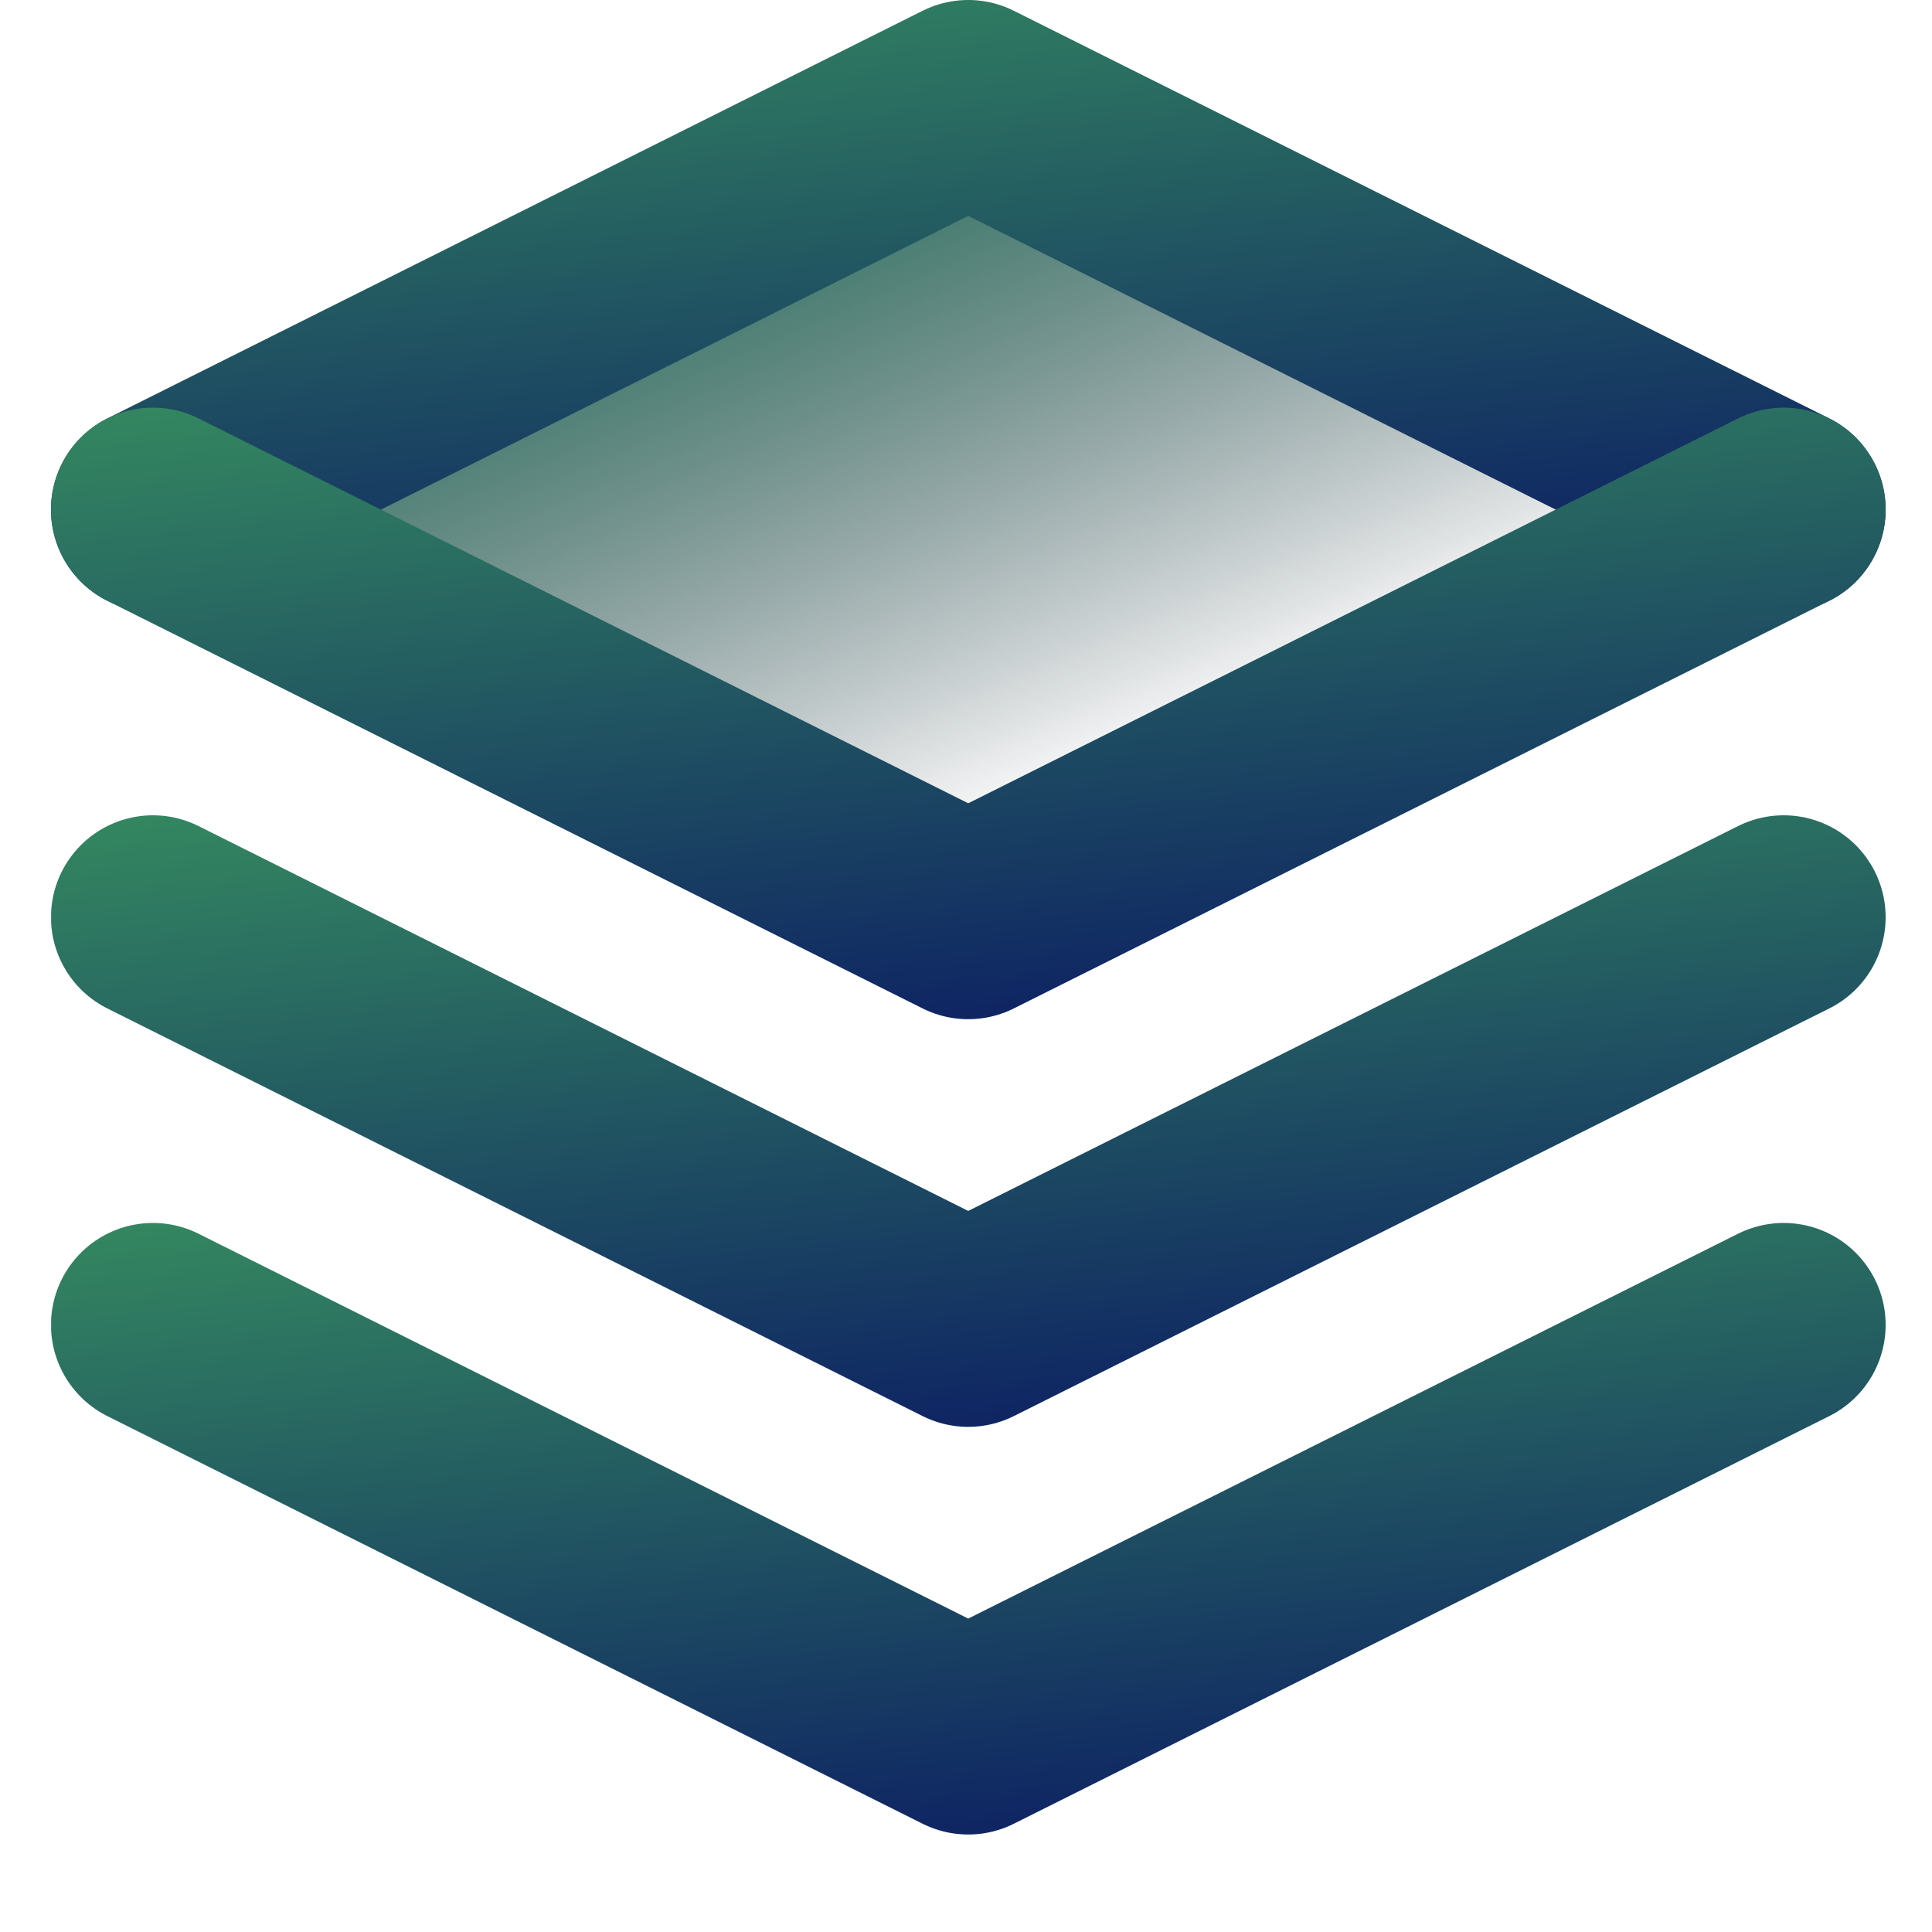 <svg width="13" height="13" viewBox="0 0 13 13" fill="none" xmlns="http://www.w3.org/2000/svg">
<g clip-path="url(#clip0_320_9364)">
<path d="M6.516 0.551L11.453 3.637L7.133 6.106L1.578 3.637L6.516 0.551Z" fill="url(#paint0_linear_320_9364)"/>
<path d="M1.029 3.429L6.515 0.686L12.002 3.429" stroke="url(#paint1_linear_320_9364)" stroke-width="1.372" stroke-linecap="round" stroke-linejoin="round"/>
<path d="M1.029 3.429L6.515 6.172L12.002 3.429" stroke="url(#paint2_linear_320_9364)" stroke-width="1.372" stroke-linecap="round" stroke-linejoin="round"/>
<path d="M1.029 6.172L6.515 8.915L12.002 6.172" stroke="url(#paint3_linear_320_9364)" stroke-width="1.372" stroke-linecap="round" stroke-linejoin="round"/>
<path d="M1.029 8.915L6.515 11.658L12.002 8.915" stroke="url(#paint4_linear_320_9364)" stroke-width="1.372" stroke-linecap="round" stroke-linejoin="round"/>
</g>
<defs>
<linearGradient id="paint0_linear_320_9364" x1="6.516" y1="0.551" x2="8.367" y2="4.871" gradientUnits="userSpaceOnUse">
<stop stop-color="#2D7461"/>
<stop offset="1" stop-color="#021622" stop-opacity="0"/>
</linearGradient>
<linearGradient id="paint1_linear_320_9364" x1="12.433" y1="3.46" x2="11.952" y2="-1.328" gradientUnits="userSpaceOnUse">
<stop stop-color="#0F2663"/>
<stop offset="1" stop-color="#358B60"/>
</linearGradient>
<linearGradient id="paint2_linear_320_9364" x1="12.433" y1="6.203" x2="11.952" y2="1.415" gradientUnits="userSpaceOnUse">
<stop stop-color="#0F2663"/>
<stop offset="1" stop-color="#358B60"/>
</linearGradient>
<linearGradient id="paint3_linear_320_9364" x1="12.433" y1="8.946" x2="11.952" y2="4.158" gradientUnits="userSpaceOnUse">
<stop stop-color="#0F2663"/>
<stop offset="1" stop-color="#358B60"/>
</linearGradient>
<linearGradient id="paint4_linear_320_9364" x1="12.433" y1="11.689" x2="11.952" y2="6.901" gradientUnits="userSpaceOnUse">
<stop stop-color="#0F2663"/>
<stop offset="1" stop-color="#358B60"/>
</linearGradient>
<clipPath id="clip0_320_9364">
<rect width="12.344" height="12.344" fill="white" transform="translate(0.344)"/>
</clipPath>
</defs>
</svg>
